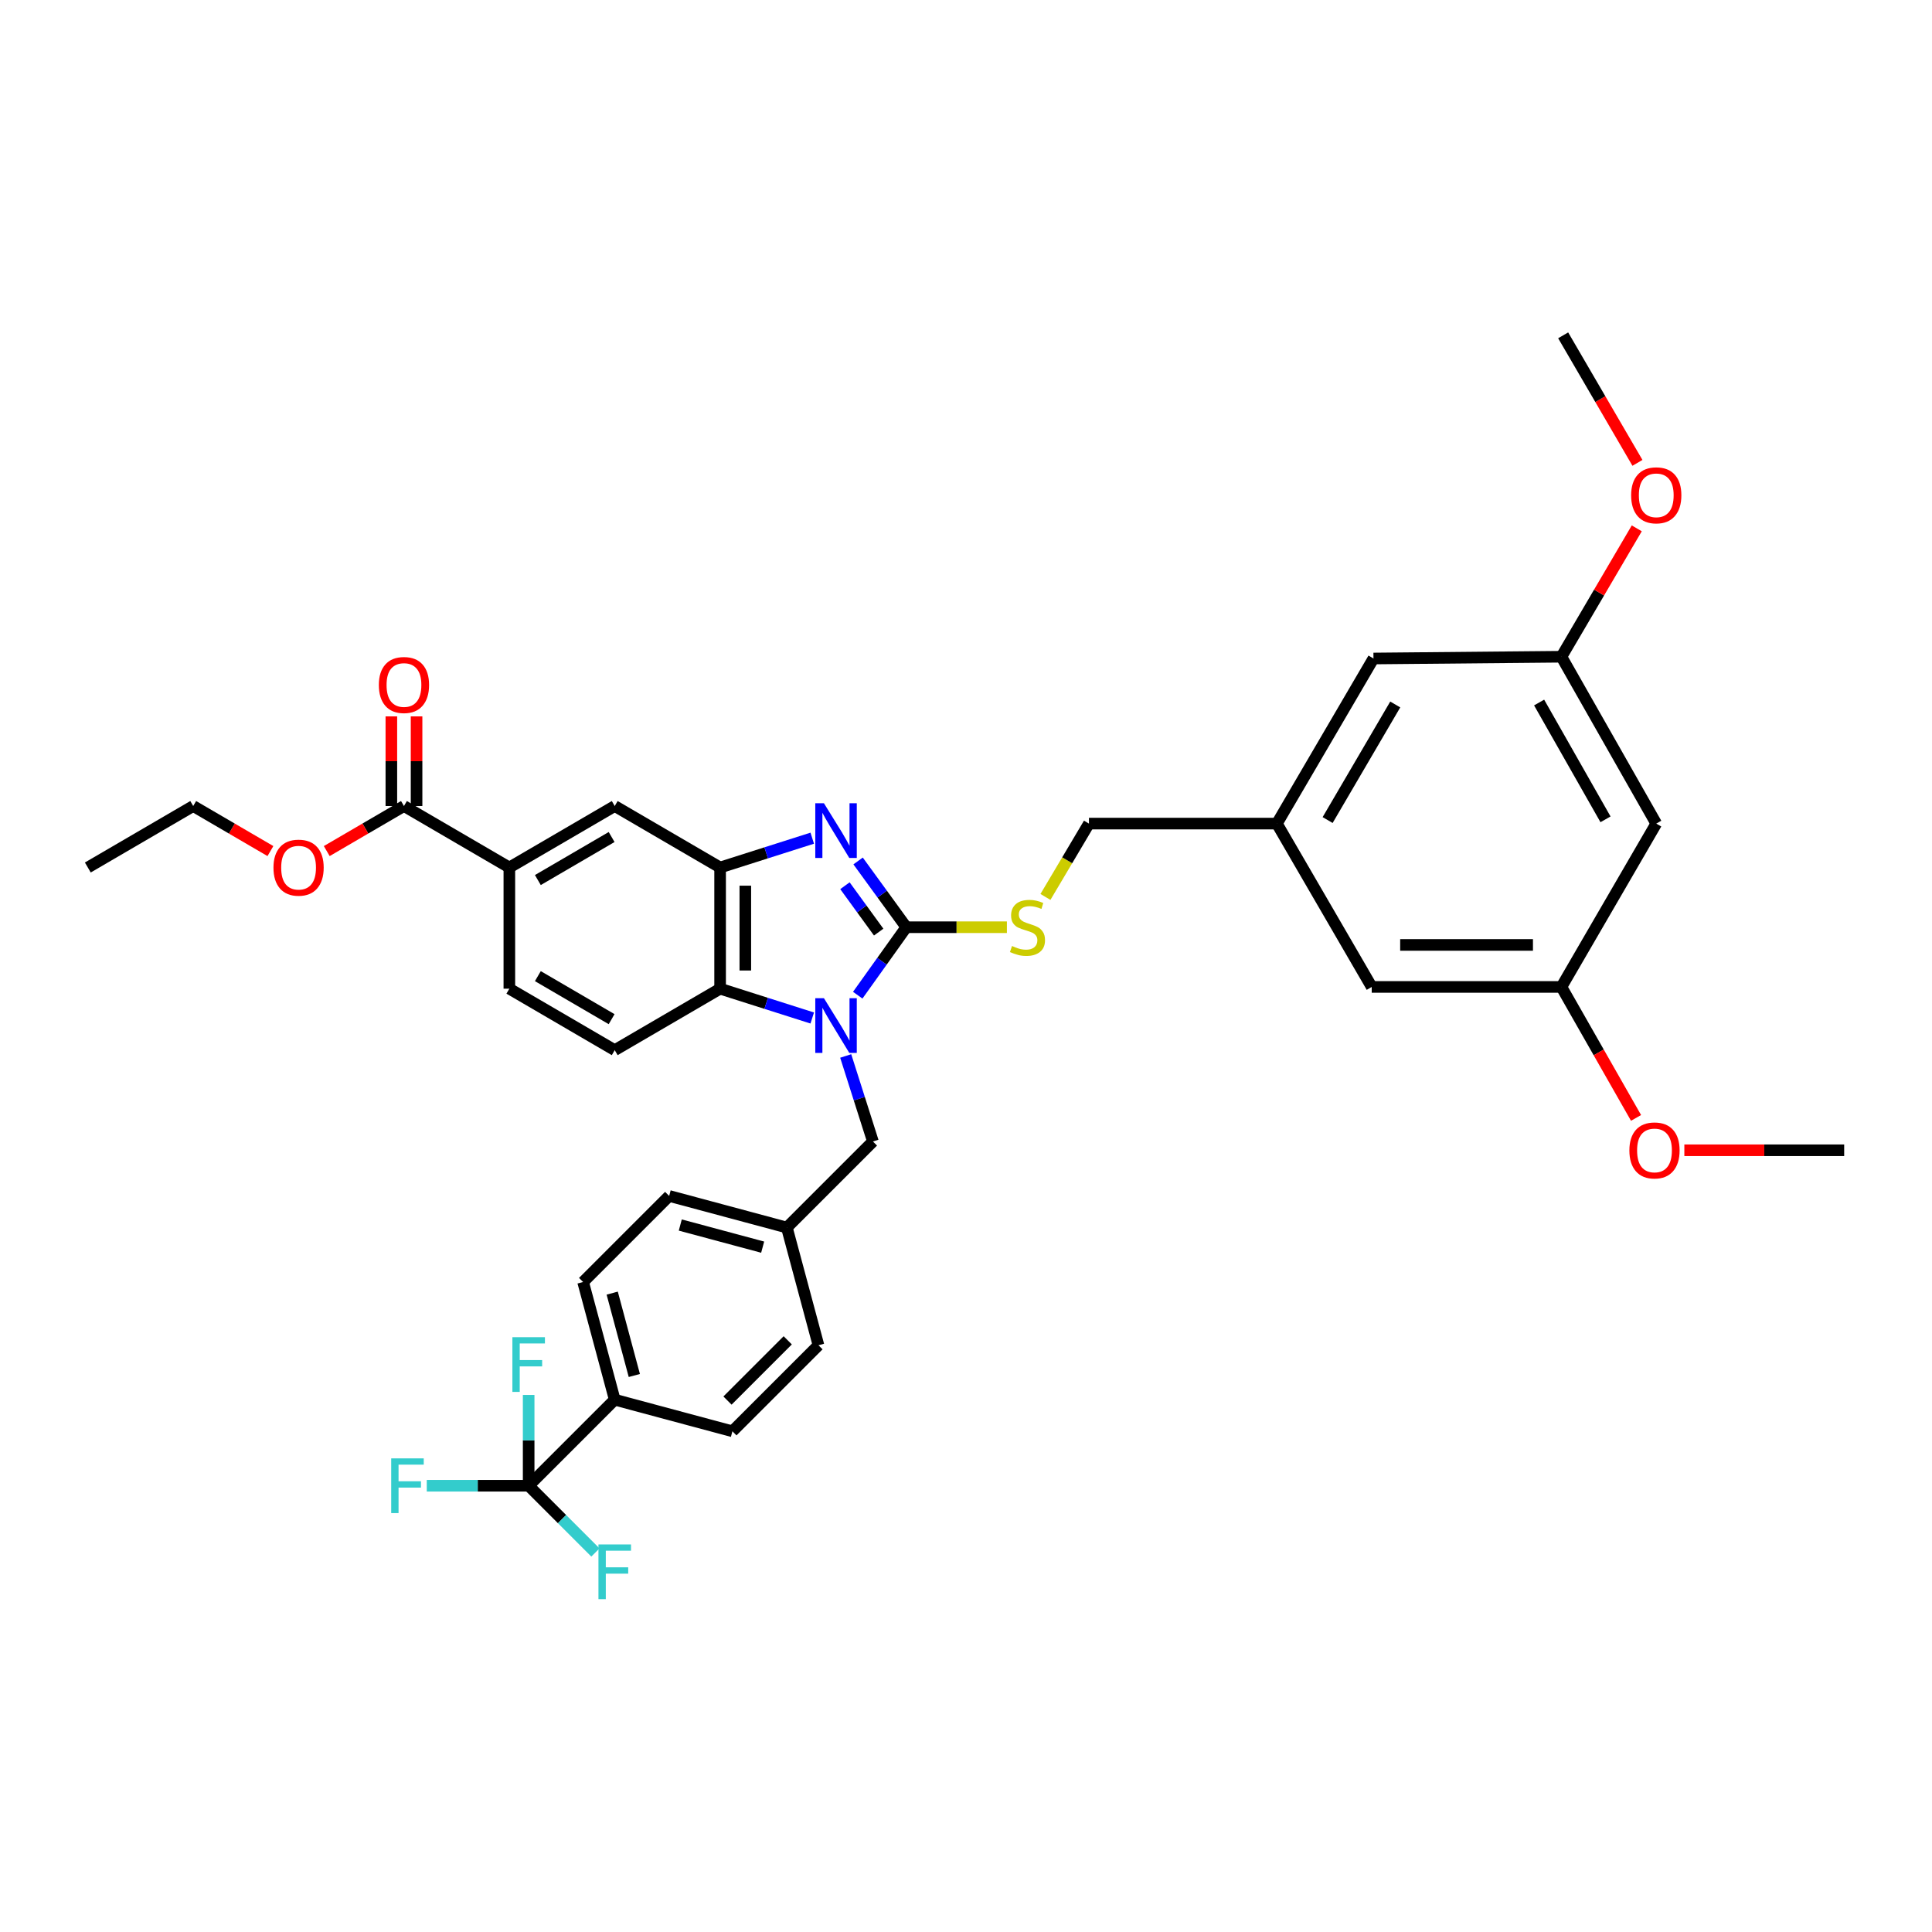 <?xml version='1.0' encoding='iso-8859-1'?>
<svg version='1.1' baseProfile='full'
              xmlns='http://www.w3.org/2000/svg'
                      xmlns:rdkit='http://www.rdkit.org/xml'
                      xmlns:xlink='http://www.w3.org/1999/xlink'
                  xml:space='preserve'
width='1000px' height='1000px' viewBox='0 0 1000 1000'>
<!-- END OF HEADER -->
<rect style='opacity:1.0;fill:#FFFFFF;stroke:none' width='1000' height='1000' x='0' y='0'> </rect>
<path class='bond-0' d='M 372.73,449.017 L 372.73,511.742' style='fill:none;fill-rule:evenodd;stroke:#000000;stroke-width:6px;stroke-linecap:butt;stroke-linejoin:miter;stroke-opacity:1' />
<path class='bond-0' d='M 385.777,458.425 L 385.777,502.333' style='fill:none;fill-rule:evenodd;stroke:#000000;stroke-width:6px;stroke-linecap:butt;stroke-linejoin:miter;stroke-opacity:1' />
<path class='bond-1' d='M 372.73,449.017 L 396.573,441.43' style='fill:none;fill-rule:evenodd;stroke:#000000;stroke-width:6px;stroke-linecap:butt;stroke-linejoin:miter;stroke-opacity:1' />
<path class='bond-1' d='M 396.573,441.43 L 420.416,433.843' style='fill:none;fill-rule:evenodd;stroke:#0000FF;stroke-width:6px;stroke-linecap:butt;stroke-linejoin:miter;stroke-opacity:1' />
<path class='bond-2' d='M 372.73,449.017 L 318.18,417.197' style='fill:none;fill-rule:evenodd;stroke:#000000;stroke-width:6px;stroke-linecap:butt;stroke-linejoin:miter;stroke-opacity:1' />
<path class='bond-3' d='M 372.73,511.742 L 396.573,519.329' style='fill:none;fill-rule:evenodd;stroke:#000000;stroke-width:6px;stroke-linecap:butt;stroke-linejoin:miter;stroke-opacity:1' />
<path class='bond-3' d='M 396.573,519.329 L 420.416,526.915' style='fill:none;fill-rule:evenodd;stroke:#0000FF;stroke-width:6px;stroke-linecap:butt;stroke-linejoin:miter;stroke-opacity:1' />
<path class='bond-4' d='M 372.73,511.742 L 318.18,543.561' style='fill:none;fill-rule:evenodd;stroke:#000000;stroke-width:6px;stroke-linecap:butt;stroke-linejoin:miter;stroke-opacity:1' />
<path class='bond-5' d='M 443.963,515.11 L 456.528,497.52' style='fill:none;fill-rule:evenodd;stroke:#0000FF;stroke-width:6px;stroke-linecap:butt;stroke-linejoin:miter;stroke-opacity:1' />
<path class='bond-5' d='M 456.528,497.52 L 469.094,479.93' style='fill:none;fill-rule:evenodd;stroke:#000000;stroke-width:6px;stroke-linecap:butt;stroke-linejoin:miter;stroke-opacity:1' />
<path class='bond-6' d='M 437.736,546.568 L 444.779,568.701' style='fill:none;fill-rule:evenodd;stroke:#0000FF;stroke-width:6px;stroke-linecap:butt;stroke-linejoin:miter;stroke-opacity:1' />
<path class='bond-6' d='M 444.779,568.701 L 451.822,590.834' style='fill:none;fill-rule:evenodd;stroke:#000000;stroke-width:6px;stroke-linecap:butt;stroke-linejoin:miter;stroke-opacity:1' />
<path class='bond-7' d='M 469.094,479.93 L 456.623,462.78' style='fill:none;fill-rule:evenodd;stroke:#000000;stroke-width:6px;stroke-linecap:butt;stroke-linejoin:miter;stroke-opacity:1' />
<path class='bond-7' d='M 456.623,462.78 L 444.151,445.631' style='fill:none;fill-rule:evenodd;stroke:#0000FF;stroke-width:6px;stroke-linecap:butt;stroke-linejoin:miter;stroke-opacity:1' />
<path class='bond-7' d='M 454.801,482.458 L 446.071,470.453' style='fill:none;fill-rule:evenodd;stroke:#000000;stroke-width:6px;stroke-linecap:butt;stroke-linejoin:miter;stroke-opacity:1' />
<path class='bond-7' d='M 446.071,470.453 L 437.341,458.449' style='fill:none;fill-rule:evenodd;stroke:#0000FF;stroke-width:6px;stroke-linecap:butt;stroke-linejoin:miter;stroke-opacity:1' />
<path class='bond-8' d='M 469.094,479.93 L 495.133,479.93' style='fill:none;fill-rule:evenodd;stroke:#000000;stroke-width:6px;stroke-linecap:butt;stroke-linejoin:miter;stroke-opacity:1' />
<path class='bond-8' d='M 495.133,479.93 L 521.171,479.93' style='fill:none;fill-rule:evenodd;stroke:#CCCC00;stroke-width:6px;stroke-linecap:butt;stroke-linejoin:miter;stroke-opacity:1' />
<path class='bond-9' d='M 541.121,464.251 L 552.38,445.272' style='fill:none;fill-rule:evenodd;stroke:#CCCC00;stroke-width:6px;stroke-linecap:butt;stroke-linejoin:miter;stroke-opacity:1' />
<path class='bond-9' d='M 552.38,445.272 L 563.639,426.294' style='fill:none;fill-rule:evenodd;stroke:#000000;stroke-width:6px;stroke-linecap:butt;stroke-linejoin:miter;stroke-opacity:1' />
<path class='bond-10' d='M 563.639,426.294 L 660.909,426.294' style='fill:none;fill-rule:evenodd;stroke:#000000;stroke-width:6px;stroke-linecap:butt;stroke-linejoin:miter;stroke-opacity:1' />
<path class='bond-11' d='M 318.18,417.197 L 263.638,449.017' style='fill:none;fill-rule:evenodd;stroke:#000000;stroke-width:6px;stroke-linecap:butt;stroke-linejoin:miter;stroke-opacity:1' />
<path class='bond-11' d='M 316.573,433.239 L 278.394,455.513' style='fill:none;fill-rule:evenodd;stroke:#000000;stroke-width:6px;stroke-linecap:butt;stroke-linejoin:miter;stroke-opacity:1' />
<path class='bond-12' d='M 263.638,449.017 L 263.638,511.742' style='fill:none;fill-rule:evenodd;stroke:#000000;stroke-width:6px;stroke-linecap:butt;stroke-linejoin:miter;stroke-opacity:1' />
<path class='bond-13' d='M 263.638,449.017 L 209.089,417.197' style='fill:none;fill-rule:evenodd;stroke:#000000;stroke-width:6px;stroke-linecap:butt;stroke-linejoin:miter;stroke-opacity:1' />
<path class='bond-14' d='M 263.638,511.742 L 318.18,543.561' style='fill:none;fill-rule:evenodd;stroke:#000000;stroke-width:6px;stroke-linecap:butt;stroke-linejoin:miter;stroke-opacity:1' />
<path class='bond-14' d='M 278.394,505.246 L 316.573,527.519' style='fill:none;fill-rule:evenodd;stroke:#000000;stroke-width:6px;stroke-linecap:butt;stroke-linejoin:miter;stroke-opacity:1' />
<path class='bond-15' d='M 209.089,417.197 L 189.107,428.854' style='fill:none;fill-rule:evenodd;stroke:#000000;stroke-width:6px;stroke-linecap:butt;stroke-linejoin:miter;stroke-opacity:1' />
<path class='bond-15' d='M 189.107,428.854 L 169.125,440.512' style='fill:none;fill-rule:evenodd;stroke:#FF0000;stroke-width:6px;stroke-linecap:butt;stroke-linejoin:miter;stroke-opacity:1' />
<path class='bond-16' d='M 215.612,417.197 L 215.612,393.999' style='fill:none;fill-rule:evenodd;stroke:#000000;stroke-width:6px;stroke-linecap:butt;stroke-linejoin:miter;stroke-opacity:1' />
<path class='bond-16' d='M 215.612,393.999 L 215.612,370.8' style='fill:none;fill-rule:evenodd;stroke:#FF0000;stroke-width:6px;stroke-linecap:butt;stroke-linejoin:miter;stroke-opacity:1' />
<path class='bond-16' d='M 202.565,417.197 L 202.565,393.999' style='fill:none;fill-rule:evenodd;stroke:#000000;stroke-width:6px;stroke-linecap:butt;stroke-linejoin:miter;stroke-opacity:1' />
<path class='bond-16' d='M 202.565,393.999 L 202.565,370.8' style='fill:none;fill-rule:evenodd;stroke:#FF0000;stroke-width:6px;stroke-linecap:butt;stroke-linejoin:miter;stroke-opacity:1' />
<path class='bond-17' d='M 139.968,440.512 L 119.986,428.854' style='fill:none;fill-rule:evenodd;stroke:#FF0000;stroke-width:6px;stroke-linecap:butt;stroke-linejoin:miter;stroke-opacity:1' />
<path class='bond-17' d='M 119.986,428.854 L 100.004,417.197' style='fill:none;fill-rule:evenodd;stroke:#000000;stroke-width:6px;stroke-linecap:butt;stroke-linejoin:miter;stroke-opacity:1' />
<path class='bond-18' d='M 100.004,417.197 L 45.455,449.017' style='fill:none;fill-rule:evenodd;stroke:#000000;stroke-width:6px;stroke-linecap:butt;stroke-linejoin:miter;stroke-opacity:1' />
<path class='bond-19' d='M 660.909,426.294 L 710.906,340.838' style='fill:none;fill-rule:evenodd;stroke:#000000;stroke-width:6px;stroke-linecap:butt;stroke-linejoin:miter;stroke-opacity:1' />
<path class='bond-19' d='M 687.177,424.456 L 722.175,364.637' style='fill:none;fill-rule:evenodd;stroke:#000000;stroke-width:6px;stroke-linecap:butt;stroke-linejoin:miter;stroke-opacity:1' />
<path class='bond-20' d='M 660.909,426.294 L 710,510.836' style='fill:none;fill-rule:evenodd;stroke:#000000;stroke-width:6px;stroke-linecap:butt;stroke-linejoin:miter;stroke-opacity:1' />
<path class='bond-21' d='M 451.822,590.834 L 407.275,635.381' style='fill:none;fill-rule:evenodd;stroke:#000000;stroke-width:6px;stroke-linecap:butt;stroke-linejoin:miter;stroke-opacity:1' />
<path class='bond-22' d='M 407.275,635.381 L 346.361,619.014' style='fill:none;fill-rule:evenodd;stroke:#000000;stroke-width:6px;stroke-linecap:butt;stroke-linejoin:miter;stroke-opacity:1' />
<path class='bond-22' d='M 394.752,645.526 L 352.113,634.069' style='fill:none;fill-rule:evenodd;stroke:#000000;stroke-width:6px;stroke-linecap:butt;stroke-linejoin:miter;stroke-opacity:1' />
<path class='bond-23' d='M 407.275,635.381 L 423.634,696.294' style='fill:none;fill-rule:evenodd;stroke:#000000;stroke-width:6px;stroke-linecap:butt;stroke-linejoin:miter;stroke-opacity:1' />
<path class='bond-24' d='M 346.361,619.014 L 301.821,663.562' style='fill:none;fill-rule:evenodd;stroke:#000000;stroke-width:6px;stroke-linecap:butt;stroke-linejoin:miter;stroke-opacity:1' />
<path class='bond-25' d='M 301.821,663.562 L 318.18,724.475' style='fill:none;fill-rule:evenodd;stroke:#000000;stroke-width:6px;stroke-linecap:butt;stroke-linejoin:miter;stroke-opacity:1' />
<path class='bond-25' d='M 316.875,669.315 L 328.327,711.954' style='fill:none;fill-rule:evenodd;stroke:#000000;stroke-width:6px;stroke-linecap:butt;stroke-linejoin:miter;stroke-opacity:1' />
<path class='bond-26' d='M 318.18,724.475 L 379.094,740.834' style='fill:none;fill-rule:evenodd;stroke:#000000;stroke-width:6px;stroke-linecap:butt;stroke-linejoin:miter;stroke-opacity:1' />
<path class='bond-27' d='M 318.18,724.475 L 273.633,769.015' style='fill:none;fill-rule:evenodd;stroke:#000000;stroke-width:6px;stroke-linecap:butt;stroke-linejoin:miter;stroke-opacity:1' />
<path class='bond-28' d='M 379.094,740.834 L 423.634,696.294' style='fill:none;fill-rule:evenodd;stroke:#000000;stroke-width:6px;stroke-linecap:butt;stroke-linejoin:miter;stroke-opacity:1' />
<path class='bond-28' d='M 376.549,724.928 L 407.727,693.75' style='fill:none;fill-rule:evenodd;stroke:#000000;stroke-width:6px;stroke-linecap:butt;stroke-linejoin:miter;stroke-opacity:1' />
<path class='bond-29' d='M 273.633,769.015 L 290.909,786.291' style='fill:none;fill-rule:evenodd;stroke:#000000;stroke-width:6px;stroke-linecap:butt;stroke-linejoin:miter;stroke-opacity:1' />
<path class='bond-29' d='M 290.909,786.291 L 308.185,803.567' style='fill:none;fill-rule:evenodd;stroke:#33CCCC;stroke-width:6px;stroke-linecap:butt;stroke-linejoin:miter;stroke-opacity:1' />
<path class='bond-30' d='M 273.633,769.015 L 247.265,769.015' style='fill:none;fill-rule:evenodd;stroke:#000000;stroke-width:6px;stroke-linecap:butt;stroke-linejoin:miter;stroke-opacity:1' />
<path class='bond-30' d='M 247.265,769.015 L 220.896,769.015' style='fill:none;fill-rule:evenodd;stroke:#33CCCC;stroke-width:6px;stroke-linecap:butt;stroke-linejoin:miter;stroke-opacity:1' />
<path class='bond-31' d='M 273.633,769.015 L 273.633,745.516' style='fill:none;fill-rule:evenodd;stroke:#000000;stroke-width:6px;stroke-linecap:butt;stroke-linejoin:miter;stroke-opacity:1' />
<path class='bond-31' d='M 273.633,745.516 L 273.633,722.017' style='fill:none;fill-rule:evenodd;stroke:#33CCCC;stroke-width:6px;stroke-linecap:butt;stroke-linejoin:miter;stroke-opacity:1' />
<path class='bond-32' d='M 710.906,340.838 L 808.184,339.925' style='fill:none;fill-rule:evenodd;stroke:#000000;stroke-width:6px;stroke-linecap:butt;stroke-linejoin:miter;stroke-opacity:1' />
<path class='bond-33' d='M 710,510.836 L 808.184,510.836' style='fill:none;fill-rule:evenodd;stroke:#000000;stroke-width:6px;stroke-linecap:butt;stroke-linejoin:miter;stroke-opacity:1' />
<path class='bond-33' d='M 724.728,489.092 L 793.456,489.092' style='fill:none;fill-rule:evenodd;stroke:#000000;stroke-width:6px;stroke-linecap:butt;stroke-linejoin:miter;stroke-opacity:1' />
<path class='bond-34' d='M 808.184,339.925 L 827.686,306.699' style='fill:none;fill-rule:evenodd;stroke:#000000;stroke-width:6px;stroke-linecap:butt;stroke-linejoin:miter;stroke-opacity:1' />
<path class='bond-34' d='M 827.686,306.699 L 847.189,273.473' style='fill:none;fill-rule:evenodd;stroke:#FF0000;stroke-width:6px;stroke-linecap:butt;stroke-linejoin:miter;stroke-opacity:1' />
<path class='bond-35' d='M 808.184,339.925 L 857.275,426.294' style='fill:none;fill-rule:evenodd;stroke:#000000;stroke-width:6px;stroke-linecap:butt;stroke-linejoin:miter;stroke-opacity:1' />
<path class='bond-35' d='M 796.643,363.625 L 831.008,424.083' style='fill:none;fill-rule:evenodd;stroke:#000000;stroke-width:6px;stroke-linecap:butt;stroke-linejoin:miter;stroke-opacity:1' />
<path class='bond-36' d='M 808.184,510.836 L 827.499,544.731' style='fill:none;fill-rule:evenodd;stroke:#000000;stroke-width:6px;stroke-linecap:butt;stroke-linejoin:miter;stroke-opacity:1' />
<path class='bond-36' d='M 827.499,544.731 L 846.815,578.626' style='fill:none;fill-rule:evenodd;stroke:#FF0000;stroke-width:6px;stroke-linecap:butt;stroke-linejoin:miter;stroke-opacity:1' />
<path class='bond-37' d='M 808.184,510.836 L 857.275,426.294' style='fill:none;fill-rule:evenodd;stroke:#000000;stroke-width:6px;stroke-linecap:butt;stroke-linejoin:miter;stroke-opacity:1' />
<path class='bond-38' d='M 847.54,239.575 L 828.315,206.57' style='fill:none;fill-rule:evenodd;stroke:#FF0000;stroke-width:6px;stroke-linecap:butt;stroke-linejoin:miter;stroke-opacity:1' />
<path class='bond-38' d='M 828.315,206.57 L 809.09,173.565' style='fill:none;fill-rule:evenodd;stroke:#000000;stroke-width:6px;stroke-linecap:butt;stroke-linejoin:miter;stroke-opacity:1' />
<path class='bond-39' d='M 871.817,595.378 L 913.181,595.378' style='fill:none;fill-rule:evenodd;stroke:#FF0000;stroke-width:6px;stroke-linecap:butt;stroke-linejoin:miter;stroke-opacity:1' />
<path class='bond-39' d='M 913.181,595.378 L 954.545,595.378' style='fill:none;fill-rule:evenodd;stroke:#000000;stroke-width:6px;stroke-linecap:butt;stroke-linejoin:miter;stroke-opacity:1' />
<path  class='atom-2' d='M 426.47 516.674
L 435.75 531.674
Q 436.67 533.154, 438.15 535.834
Q 439.63 538.514, 439.71 538.674
L 439.71 516.674
L 443.47 516.674
L 443.47 544.994
L 439.59 544.994
L 429.63 528.594
Q 428.47 526.674, 427.23 524.474
Q 426.03 522.274, 425.67 521.594
L 425.67 544.994
L 421.99 544.994
L 421.99 516.674
L 426.47 516.674
' fill='#0000FF'/>
<path  class='atom-4' d='M 426.47 415.765
L 435.75 430.765
Q 436.67 432.245, 438.15 434.925
Q 439.63 437.605, 439.71 437.765
L 439.71 415.765
L 443.47 415.765
L 443.47 444.085
L 439.59 444.085
L 429.63 427.685
Q 428.47 425.765, 427.23 423.565
Q 426.03 421.365, 425.67 420.685
L 425.67 444.085
L 421.99 444.085
L 421.99 415.765
L 426.47 415.765
' fill='#0000FF'/>
<path  class='atom-5' d='M 523.819 489.65
Q 524.139 489.77, 525.459 490.33
Q 526.779 490.89, 528.219 491.25
Q 529.699 491.57, 531.139 491.57
Q 533.819 491.57, 535.379 490.29
Q 536.939 488.97, 536.939 486.69
Q 536.939 485.13, 536.139 484.17
Q 535.379 483.21, 534.179 482.69
Q 532.979 482.17, 530.979 481.57
Q 528.459 480.81, 526.939 480.09
Q 525.459 479.37, 524.379 477.85
Q 523.339 476.33, 523.339 473.77
Q 523.339 470.21, 525.739 468.01
Q 528.179 465.81, 532.979 465.81
Q 536.259 465.81, 539.979 467.37
L 539.059 470.45
Q 535.659 469.05, 533.099 469.05
Q 530.339 469.05, 528.819 470.21
Q 527.299 471.33, 527.339 473.29
Q 527.339 474.81, 528.099 475.73
Q 528.899 476.65, 530.019 477.17
Q 531.179 477.69, 533.099 478.29
Q 535.659 479.09, 537.179 479.89
Q 538.699 480.69, 539.779 482.33
Q 540.899 483.93, 540.899 486.69
Q 540.899 490.61, 538.259 492.73
Q 535.659 494.81, 531.299 494.81
Q 528.779 494.81, 526.859 494.25
Q 524.979 493.73, 522.739 492.81
L 523.819 489.65
' fill='#CCCC00'/>
<path  class='atom-12' d='M 141.546 449.097
Q 141.546 442.297, 144.906 438.497
Q 148.266 434.697, 154.546 434.697
Q 160.826 434.697, 164.186 438.497
Q 167.546 442.297, 167.546 449.097
Q 167.546 455.977, 164.146 459.897
Q 160.746 463.777, 154.546 463.777
Q 148.306 463.777, 144.906 459.897
Q 141.546 456.017, 141.546 449.097
M 154.546 460.577
Q 158.866 460.577, 161.186 457.697
Q 163.546 454.777, 163.546 449.097
Q 163.546 443.537, 161.186 440.737
Q 158.866 437.897, 154.546 437.897
Q 150.226 437.897, 147.866 440.697
Q 145.546 443.497, 145.546 449.097
Q 145.546 454.817, 147.866 457.697
Q 150.226 460.577, 154.546 460.577
' fill='#FF0000'/>
<path  class='atom-13' d='M 196.089 354.552
Q 196.089 347.752, 199.449 343.952
Q 202.809 340.152, 209.089 340.152
Q 215.369 340.152, 218.729 343.952
Q 222.089 347.752, 222.089 354.552
Q 222.089 361.432, 218.689 365.352
Q 215.289 369.232, 209.089 369.232
Q 202.849 369.232, 199.449 365.352
Q 196.089 361.472, 196.089 354.552
M 209.089 366.032
Q 213.409 366.032, 215.729 363.152
Q 218.089 360.232, 218.089 354.552
Q 218.089 348.992, 215.729 346.192
Q 213.409 343.352, 209.089 343.352
Q 204.769 343.352, 202.409 346.152
Q 200.089 348.952, 200.089 354.552
Q 200.089 360.272, 202.409 363.152
Q 204.769 366.032, 209.089 366.032
' fill='#FF0000'/>
<path  class='atom-25' d='M 309.76 799.402
L 326.6 799.402
L 326.6 802.642
L 313.56 802.642
L 313.56 811.242
L 325.16 811.242
L 325.16 814.522
L 313.56 814.522
L 313.56 827.722
L 309.76 827.722
L 309.76 799.402
' fill='#33CCCC'/>
<path  class='atom-26' d='M 202.488 754.855
L 219.328 754.855
L 219.328 758.095
L 206.288 758.095
L 206.288 766.695
L 217.888 766.695
L 217.888 769.975
L 206.288 769.975
L 206.288 783.175
L 202.488 783.175
L 202.488 754.855
' fill='#33CCCC'/>
<path  class='atom-27' d='M 265.213 692.129
L 282.053 692.129
L 282.053 695.369
L 269.013 695.369
L 269.013 703.969
L 280.613 703.969
L 280.613 707.249
L 269.013 707.249
L 269.013 720.449
L 265.213 720.449
L 265.213 692.129
' fill='#33CCCC'/>
<path  class='atom-32' d='M 844.275 256.368
Q 844.275 249.568, 847.635 245.768
Q 850.995 241.968, 857.275 241.968
Q 863.555 241.968, 866.915 245.768
Q 870.275 249.568, 870.275 256.368
Q 870.275 263.248, 866.875 267.168
Q 863.475 271.048, 857.275 271.048
Q 851.035 271.048, 847.635 267.168
Q 844.275 263.288, 844.275 256.368
M 857.275 267.848
Q 861.595 267.848, 863.915 264.968
Q 866.275 262.048, 866.275 256.368
Q 866.275 250.808, 863.915 248.008
Q 861.595 245.168, 857.275 245.168
Q 852.955 245.168, 850.595 247.968
Q 848.275 250.768, 848.275 256.368
Q 848.275 262.088, 850.595 264.968
Q 852.955 267.848, 857.275 267.848
' fill='#FF0000'/>
<path  class='atom-34' d='M 843.362 595.458
Q 843.362 588.658, 846.722 584.858
Q 850.082 581.058, 856.362 581.058
Q 862.642 581.058, 866.002 584.858
Q 869.362 588.658, 869.362 595.458
Q 869.362 602.338, 865.962 606.258
Q 862.562 610.138, 856.362 610.138
Q 850.122 610.138, 846.722 606.258
Q 843.362 602.378, 843.362 595.458
M 856.362 606.938
Q 860.682 606.938, 863.002 604.058
Q 865.362 601.138, 865.362 595.458
Q 865.362 589.898, 863.002 587.098
Q 860.682 584.258, 856.362 584.258
Q 852.042 584.258, 849.682 587.058
Q 847.362 589.858, 847.362 595.458
Q 847.362 601.178, 849.682 604.058
Q 852.042 606.938, 856.362 606.938
' fill='#FF0000'/>
</svg>
